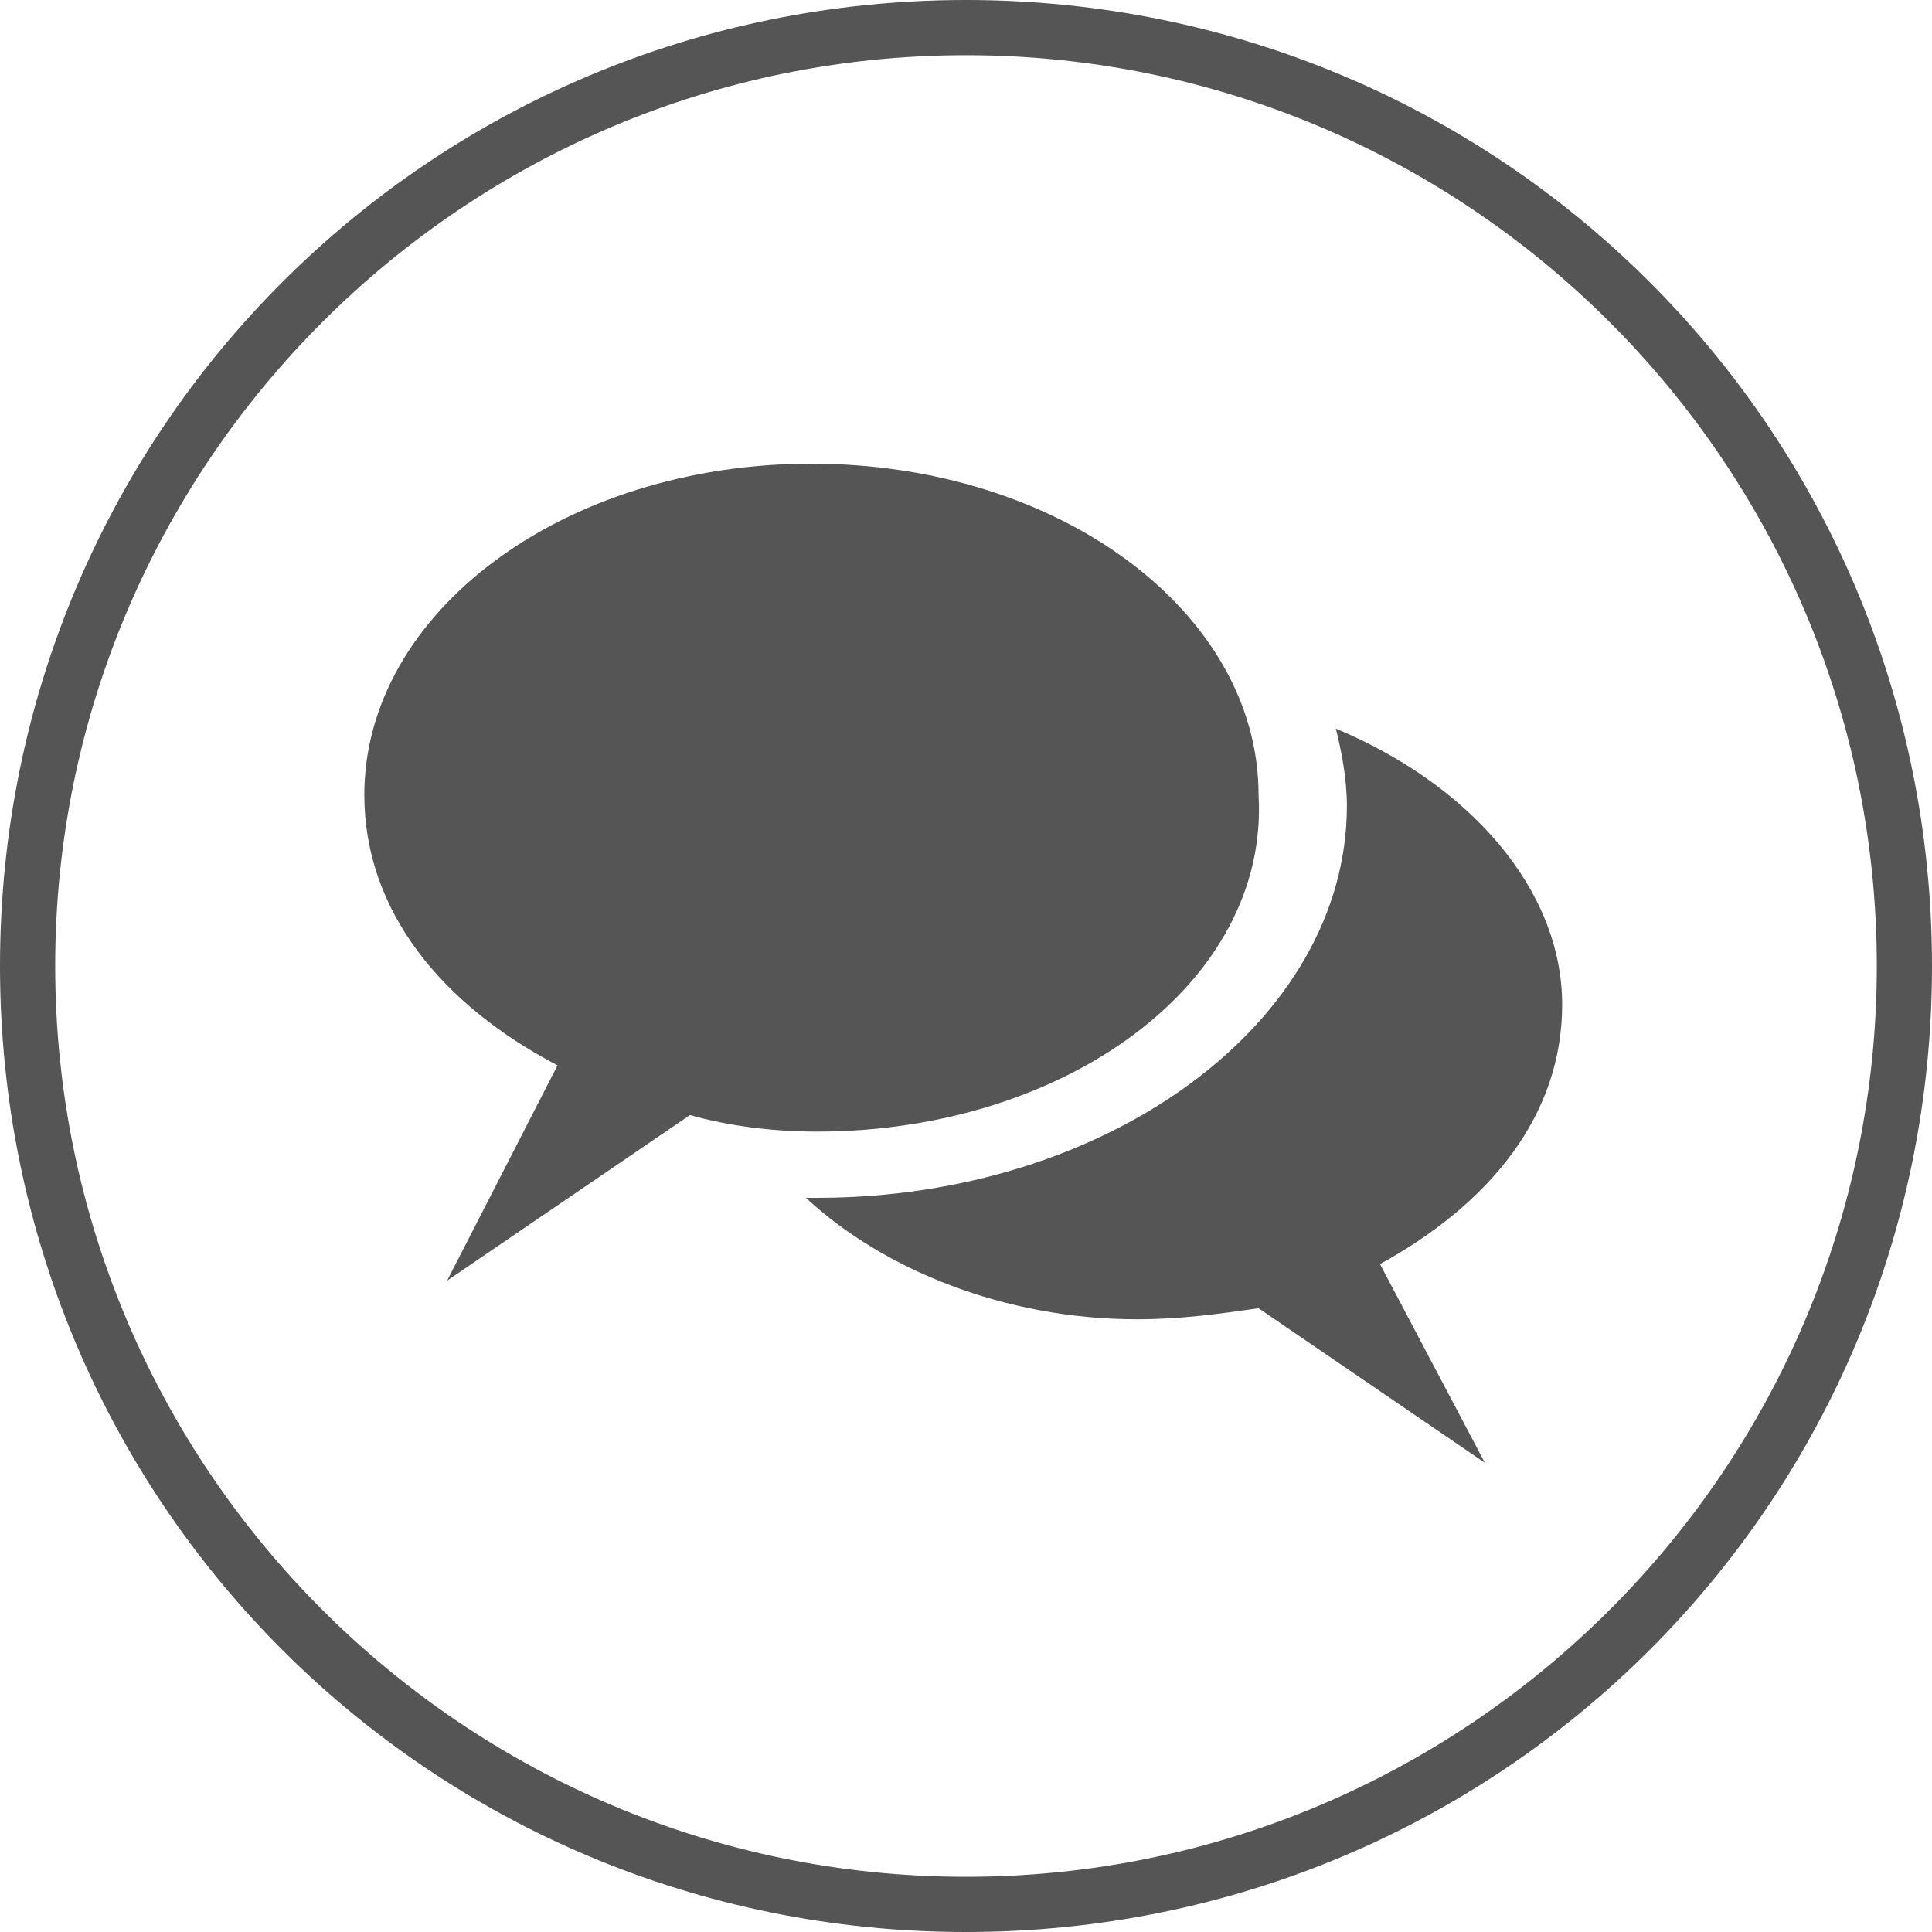 <?xml version="1.0" encoding="utf-8"?>
<svg version="1.1" id="Laag_1" xmlns="http://www.w3.org/2000/svg" xmlns:xlink="http://www.w3.org/1999/xlink" x="0px" y="0px"
						 viewBox="0 0 35 35" style="enable-background:new 0 0 35 35;" xml:space="preserve">
					<style type="text/css">
						.st0{fill:#565555;}
					</style>
					<path class="st0" d="M-29.2,9.4l-3.6-0.8c-0.4-0.1-0.8,0.1-1,0.5l-1.7,3.9c-0.1,0.3,0,0.7,0.2,1l2.1,1.7c-1.3,2.7-3.5,4.9-6.2,6.2
						l-1.7-2.1c-0.2-0.3-0.6-0.4-1-0.2l-3.9,1.7c-0.4,0.2-0.6,0.6-0.5,1l0.8,3.6c0.1,0.4,0.4,0.7,0.8,0.7c9,0,16.3-7.3,16.3-16.3
						C-28.5,9.8-28.8,9.5-29.2,9.4z"/>
					<g>
						<path class="st0" d="M-37.5,1C-28.4,1-21,8.4-21,17.5S-28.4,34-37.5,34S-54,26.6-54,17.5S-46.6,1-37.5,1 M-37.5,0
							C-47.2,0-55,7.8-55,17.5S-47.2,35-37.5,35S-20,27.2-20,17.5S-27.8,0-37.5,0L-37.5,0z"/>
					</g>
					<g>
						<path class="st0" d="M17.5,1C26.6,1,34,8.4,34,17.5S26.6,34,17.5,34S1,26.6,1,17.5S8.4,1,17.5,1 M17.5,0C7.8,0,0,7.8,0,17.5
							S7.8,35,17.5,35S35,27.2,35,17.5S27.2,0,17.5,0L17.5,0z"/>
					</g>
					<g>
						<path class="st0" d="M72.5,1C81.6,1,89,8.4,89,17.5S81.6,34,72.5,34S56,26.6,56,17.5S63.4,1,72.5,1 M72.5,0C62.8,0,55,7.8,55,17.5
							S62.8,35,72.5,35S90,27.2,90,17.5S82.2,0,72.5,0L72.5,0z"/>
					</g>
					<g>
						<path class="st0" d="M28.3,18.2L28.3,18.2c0-2.1-1.7-4-4.1-5c0.1,0.4,0.2,0.9,0.2,1.4c0,3.9-4.3,7.1-9.6,7.1c-0.1,0-0.2,0-0.2,0
							c1.4,1.3,3.6,2.2,6,2.2c0.8,0,1.5-0.1,2.2-0.2l4.1,2.8L25,22.9C27,21.8,28.3,20.2,28.3,18.2L28.3,18.2z"/>
						<path class="st0" d="M14.8,20.5c-0.8,0-1.6-0.1-2.3-0.3l-4.4,3l2-3.9c-2.1-1.1-3.5-2.8-3.5-4.9c0-3.3,3.6-6,8.1-6
							c4.5,0,8.1,2.7,8.1,6C23,17.8,19.3,20.5,14.8,20.5L14.8,20.5z"/>
					</g>
					<path class="st0" d="M83.3,23.8C83.3,23.7,83.3,23.7,83.3,23.8l0-12.5c0,0,0,0,0-0.1c0,0,0-0.1,0-0.1c0,0,0-0.1-0.1-0.1
						c0,0,0,0,0-0.1c0,0,0,0,0,0c0,0-0.1-0.1-0.1-0.1c0,0-0.1,0-0.1-0.1c0,0-0.1,0-0.1,0c0,0-0.1,0-0.1,0c0,0,0,0,0,0H62.3c0,0,0,0,0,0
						c0,0-0.1,0-0.1,0c0,0-0.1,0-0.1,0c0,0-0.1,0-0.1,0.1c0,0-0.1,0-0.1,0.1c0,0,0,0,0,0c0,0,0,0,0,0.1c0,0,0,0.1-0.1,0.1
						c0,0,0,0.1,0,0.1c0,0,0,0,0,0.1v12.4c0,0,0,0.1,0,0.1c0,0,0,0.1,0,0.1c0,0,0,0.1,0.1,0.1c0,0,0,0.1,0,0.1c0,0,0,0,0,0
						c0,0,0.1,0.1,0.1,0.1c0,0,0,0,0,0c0.1,0,0.2,0.1,0.2,0.1h0c0,0,0,0,0,0c0,0,0,0,0,0h20.5c0,0,0,0,0,0c0,0,0,0,0,0h0
						c0.1,0,0.2,0,0.2-0.1c0,0,0,0,0,0c0.1,0,0.1-0.1,0.1-0.1c0,0,0,0,0,0c0,0,0,0,0-0.1c0,0,0-0.1,0.1-0.1
						C83.3,23.8,83.3,23.8,83.3,23.8z M62.9,12.6l6,4.8l-6,5V12.6z M72.5,18.8l-8.6-6.9h17.1L72.5,18.8z M69.8,18.1l2.4,1.9
						c0.1,0.1,0.2,0.1,0.4,0.1c0.1,0,0.3,0,0.4-0.1l2.4-1.9l5.9,5H63.9L69.8,18.1z M76.2,17.4l6-4.8v9.8L76.2,17.4z"/>
					</svg>
